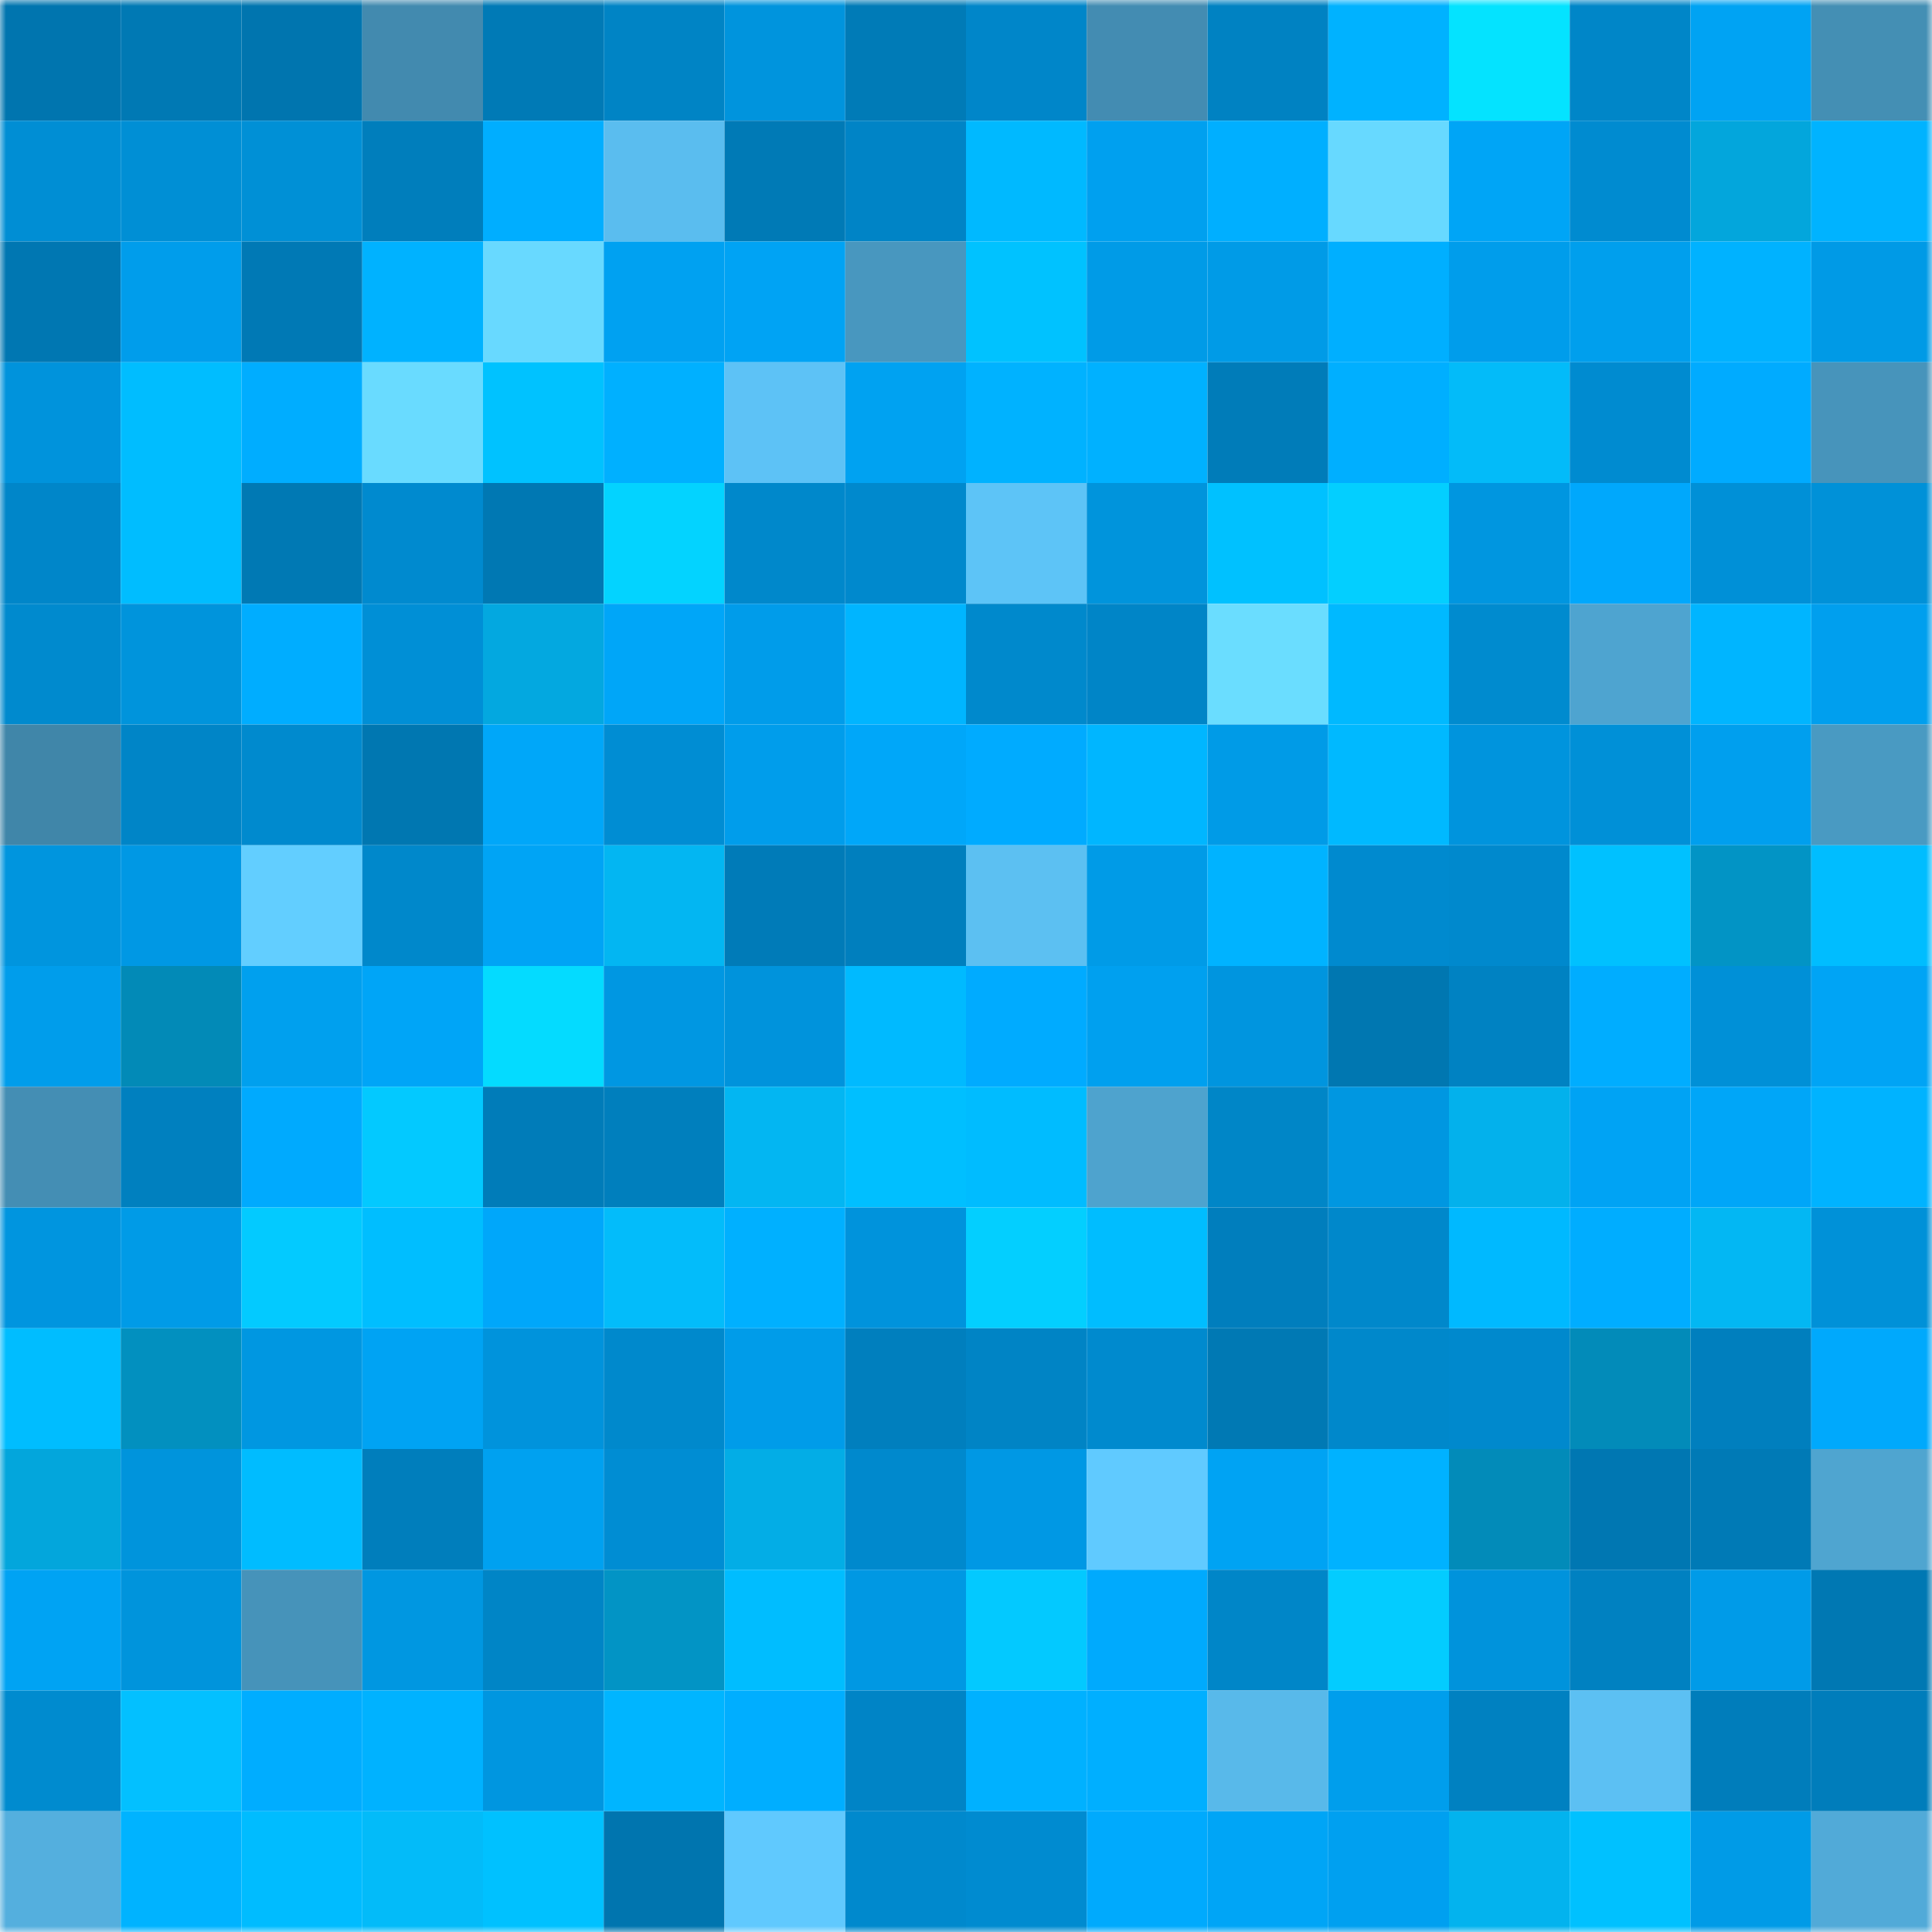 <svg viewBox="0 0 160 160" fill="none" role="img" xmlns="http://www.w3.org/2000/svg" width="240" height="240" name="ens%2Cblackbadge.eth"><mask id="1263015921" mask-type="alpha" maskUnits="userSpaceOnUse" x="0" y="0" width="160" height="160"><rect width="160" height="160" fill="#FFFFFF"></rect></mask><g mask="url(#1263015921)"><rect x="0" y="0" width="10" height="10" fill="#0075af"></rect><rect x="10" y="0" width="10" height="10" fill="#0079b4"></rect><rect x="20" y="0" width="10" height="10" fill="#0075af"></rect><rect x="30" y="0" width="10" height="10" fill="#428aaf"></rect><rect x="40" y="0" width="10" height="10" fill="#007ab6"></rect><rect x="50" y="0" width="10" height="10" fill="#0084c5"></rect><rect x="60" y="0" width="10" height="10" fill="#0094dd"></rect><rect x="70" y="0" width="10" height="10" fill="#007bb7"></rect><rect x="80" y="0" width="10" height="10" fill="#0086c9"></rect><rect x="90" y="0" width="10" height="10" fill="#438cb2"></rect><rect x="100" y="0" width="10" height="10" fill="#0082c2"></rect><rect x="110" y="0" width="10" height="10" fill="#00b2ff"></rect><rect x="120" y="0" width="10" height="10" fill="#04e3ff"></rect><rect x="130" y="0" width="10" height="10" fill="#0086c8"></rect><rect x="140" y="0" width="10" height="10" fill="#00a3f3"></rect><rect x="150" y="0" width="10" height="10" fill="#448fb4"></rect><rect x="0" y="10" width="10" height="10" fill="#008ed4"></rect><rect x="10" y="10" width="10" height="10" fill="#008fd5"></rect><rect x="20" y="10" width="10" height="10" fill="#0090d6"></rect><rect x="30" y="10" width="10" height="10" fill="#007ebc"></rect><rect x="40" y="10" width="10" height="10" fill="#00aeff"></rect><rect x="50" y="10" width="10" height="10" fill="#5abdef"></rect><rect x="60" y="10" width="10" height="10" fill="#007ab6"></rect><rect x="70" y="10" width="10" height="10" fill="#0084c6"></rect><rect x="80" y="10" width="10" height="10" fill="#00b9ff"></rect><rect x="90" y="10" width="10" height="10" fill="#00a0ef"></rect><rect x="100" y="10" width="10" height="10" fill="#00afff"></rect><rect x="110" y="10" width="10" height="10" fill="#67d9ff"></rect><rect x="120" y="10" width="10" height="10" fill="#00a5f6"></rect><rect x="130" y="10" width="10" height="10" fill="#008bd0"></rect><rect x="140" y="10" width="10" height="10" fill="#03a6dc"></rect><rect x="150" y="10" width="10" height="10" fill="#00b3ff"></rect><rect x="0" y="20" width="10" height="10" fill="#0077b2"></rect><rect x="10" y="20" width="10" height="10" fill="#009deb"></rect><rect x="20" y="20" width="10" height="10" fill="#0079b5"></rect><rect x="30" y="20" width="10" height="10" fill="#00b2ff"></rect><rect x="40" y="20" width="10" height="10" fill="#68d9ff"></rect><rect x="50" y="20" width="10" height="10" fill="#00a1f1"></rect><rect x="60" y="20" width="10" height="10" fill="#00a3f4"></rect><rect x="70" y="20" width="10" height="10" fill="#4897bf"></rect><rect x="80" y="20" width="10" height="10" fill="#00c2ff"></rect><rect x="90" y="20" width="10" height="10" fill="#009be7"></rect><rect x="100" y="20" width="10" height="10" fill="#009be7"></rect><rect x="110" y="20" width="10" height="10" fill="#00afff"></rect><rect x="120" y="20" width="10" height="10" fill="#009deb"></rect><rect x="130" y="20" width="10" height="10" fill="#009fed"></rect><rect x="140" y="20" width="10" height="10" fill="#00b2ff"></rect><rect x="150" y="20" width="10" height="10" fill="#009ae6"></rect><rect x="0" y="30" width="10" height="10" fill="#0093dc"></rect><rect x="10" y="30" width="10" height="10" fill="#00bdff"></rect><rect x="20" y="30" width="10" height="10" fill="#00adff"></rect><rect x="30" y="30" width="10" height="10" fill="#69dbff"></rect><rect x="40" y="30" width="10" height="10" fill="#00c2ff"></rect><rect x="50" y="30" width="10" height="10" fill="#00b0ff"></rect><rect x="60" y="30" width="10" height="10" fill="#5dc2f6"></rect><rect x="70" y="30" width="10" height="10" fill="#00a2f1"></rect><rect x="80" y="30" width="10" height="10" fill="#00b2ff"></rect><rect x="90" y="30" width="10" height="10" fill="#00b1ff"></rect><rect x="100" y="30" width="10" height="10" fill="#007cb9"></rect><rect x="110" y="30" width="10" height="10" fill="#00afff"></rect><rect x="120" y="30" width="10" height="10" fill="#03bbf9"></rect><rect x="130" y="30" width="10" height="10" fill="#008bd0"></rect><rect x="140" y="30" width="10" height="10" fill="#00abff"></rect><rect x="150" y="30" width="10" height="10" fill="#4794bb"></rect><rect x="0" y="40" width="10" height="10" fill="#0086c9"></rect><rect x="10" y="40" width="10" height="10" fill="#00bdff"></rect><rect x="20" y="40" width="10" height="10" fill="#0079b4"></rect><rect x="30" y="40" width="10" height="10" fill="#008acf"></rect><rect x="40" y="40" width="10" height="10" fill="#0078b3"></rect><rect x="50" y="40" width="10" height="10" fill="#03d3ff"></rect><rect x="60" y="40" width="10" height="10" fill="#0088cb"></rect><rect x="70" y="40" width="10" height="10" fill="#0089cd"></rect><rect x="80" y="40" width="10" height="10" fill="#5dc4f7"></rect><rect x="90" y="40" width="10" height="10" fill="#0094dc"></rect><rect x="100" y="40" width="10" height="10" fill="#00c1ff"></rect><rect x="110" y="40" width="10" height="10" fill="#03cfff"></rect><rect x="120" y="40" width="10" height="10" fill="#0096e0"></rect><rect x="130" y="40" width="10" height="10" fill="#00a8fc"></rect><rect x="140" y="40" width="10" height="10" fill="#0090d7"></rect><rect x="150" y="40" width="10" height="10" fill="#0091d8"></rect><rect x="0" y="50" width="10" height="10" fill="#008ace"></rect><rect x="10" y="50" width="10" height="10" fill="#0094dc"></rect><rect x="20" y="50" width="10" height="10" fill="#00adff"></rect><rect x="30" y="50" width="10" height="10" fill="#008fd6"></rect><rect x="40" y="50" width="10" height="10" fill="#03a8e0"></rect><rect x="50" y="50" width="10" height="10" fill="#00a6f8"></rect><rect x="60" y="50" width="10" height="10" fill="#009cea"></rect><rect x="70" y="50" width="10" height="10" fill="#00b5ff"></rect><rect x="80" y="50" width="10" height="10" fill="#0089cc"></rect><rect x="90" y="50" width="10" height="10" fill="#0085c7"></rect><rect x="100" y="50" width="10" height="10" fill="#6addff"></rect><rect x="110" y="50" width="10" height="10" fill="#00b9ff"></rect><rect x="120" y="50" width="10" height="10" fill="#008bcf"></rect><rect x="130" y="50" width="10" height="10" fill="#4ea4d0"></rect><rect x="140" y="50" width="10" height="10" fill="#00b5ff"></rect><rect x="150" y="50" width="10" height="10" fill="#009fee"></rect><rect x="0" y="60" width="10" height="10" fill="#4086a9"></rect><rect x="10" y="60" width="10" height="10" fill="#0085c7"></rect><rect x="20" y="60" width="10" height="10" fill="#008ace"></rect><rect x="30" y="60" width="10" height="10" fill="#0077b1"></rect><rect x="40" y="60" width="10" height="10" fill="#00a7f9"></rect><rect x="50" y="60" width="10" height="10" fill="#008dd3"></rect><rect x="60" y="60" width="10" height="10" fill="#009deb"></rect><rect x="70" y="60" width="10" height="10" fill="#00a7f9"></rect><rect x="80" y="60" width="10" height="10" fill="#00abff"></rect><rect x="90" y="60" width="10" height="10" fill="#00b6ff"></rect><rect x="100" y="60" width="10" height="10" fill="#009be7"></rect><rect x="110" y="60" width="10" height="10" fill="#00b9ff"></rect><rect x="120" y="60" width="10" height="10" fill="#0094dd"></rect><rect x="130" y="60" width="10" height="10" fill="#0090d7"></rect><rect x="140" y="60" width="10" height="10" fill="#009fee"></rect><rect x="150" y="60" width="10" height="10" fill="#499ac2"></rect><rect x="0" y="70" width="10" height="10" fill="#0095de"></rect><rect x="10" y="70" width="10" height="10" fill="#0098e4"></rect><rect x="20" y="70" width="10" height="10" fill="#62ceff"></rect><rect x="30" y="70" width="10" height="10" fill="#0088cb"></rect><rect x="40" y="70" width="10" height="10" fill="#00a4f5"></rect><rect x="50" y="70" width="10" height="10" fill="#03b6f2"></rect><rect x="60" y="70" width="10" height="10" fill="#007bb8"></rect><rect x="70" y="70" width="10" height="10" fill="#007fbe"></rect><rect x="80" y="70" width="10" height="10" fill="#5cc0f2"></rect><rect x="90" y="70" width="10" height="10" fill="#009be7"></rect><rect x="100" y="70" width="10" height="10" fill="#00b3ff"></rect><rect x="110" y="70" width="10" height="10" fill="#008acf"></rect><rect x="120" y="70" width="10" height="10" fill="#0089cd"></rect><rect x="130" y="70" width="10" height="10" fill="#00c1ff"></rect><rect x="140" y="70" width="10" height="10" fill="#0294c5"></rect><rect x="150" y="70" width="10" height="10" fill="#00bdff"></rect><rect x="0" y="80" width="10" height="10" fill="#009deb"></rect><rect x="10" y="80" width="10" height="10" fill="#028ab7"></rect><rect x="20" y="80" width="10" height="10" fill="#00a0ee"></rect><rect x="30" y="80" width="10" height="10" fill="#00a5f7"></rect><rect x="40" y="80" width="10" height="10" fill="#04dbff"></rect><rect x="50" y="80" width="10" height="10" fill="#0097e2"></rect><rect x="60" y="80" width="10" height="10" fill="#0093dc"></rect><rect x="70" y="80" width="10" height="10" fill="#00baff"></rect><rect x="80" y="80" width="10" height="10" fill="#00abff"></rect><rect x="90" y="80" width="10" height="10" fill="#00a0ef"></rect><rect x="100" y="80" width="10" height="10" fill="#0095df"></rect><rect x="110" y="80" width="10" height="10" fill="#0077b1"></rect><rect x="120" y="80" width="10" height="10" fill="#0082c2"></rect><rect x="130" y="80" width="10" height="10" fill="#00adff"></rect><rect x="140" y="80" width="10" height="10" fill="#0090d7"></rect><rect x="150" y="80" width="10" height="10" fill="#00a4f5"></rect><rect x="0" y="90" width="10" height="10" fill="#448eb4"></rect><rect x="10" y="90" width="10" height="10" fill="#0080bf"></rect><rect x="20" y="90" width="10" height="10" fill="#00aafe"></rect><rect x="30" y="90" width="10" height="10" fill="#03c9ff"></rect><rect x="40" y="90" width="10" height="10" fill="#007cb9"></rect><rect x="50" y="90" width="10" height="10" fill="#007fbd"></rect><rect x="60" y="90" width="10" height="10" fill="#03b6f2"></rect><rect x="70" y="90" width="10" height="10" fill="#00bfff"></rect><rect x="80" y="90" width="10" height="10" fill="#00bcff"></rect><rect x="90" y="90" width="10" height="10" fill="#4ea3ce"></rect><rect x="100" y="90" width="10" height="10" fill="#0086c7"></rect><rect x="110" y="90" width="10" height="10" fill="#0097e1"></rect><rect x="120" y="90" width="10" height="10" fill="#03b1ec"></rect><rect x="130" y="90" width="10" height="10" fill="#00a3f4"></rect><rect x="140" y="90" width="10" height="10" fill="#00a6f8"></rect><rect x="150" y="90" width="10" height="10" fill="#00b3ff"></rect><rect x="0" y="100" width="10" height="10" fill="#0095df"></rect><rect x="10" y="100" width="10" height="10" fill="#009be7"></rect><rect x="20" y="100" width="10" height="10" fill="#03caff"></rect><rect x="30" y="100" width="10" height="10" fill="#00beff"></rect><rect x="40" y="100" width="10" height="10" fill="#00a7fa"></rect><rect x="50" y="100" width="10" height="10" fill="#03bcfa"></rect><rect x="60" y="100" width="10" height="10" fill="#00b0ff"></rect><rect x="70" y="100" width="10" height="10" fill="#0093dc"></rect><rect x="80" y="100" width="10" height="10" fill="#03cfff"></rect><rect x="90" y="100" width="10" height="10" fill="#00bdff"></rect><rect x="100" y="100" width="10" height="10" fill="#007ebd"></rect><rect x="110" y="100" width="10" height="10" fill="#0088cb"></rect><rect x="120" y="100" width="10" height="10" fill="#00b9ff"></rect><rect x="130" y="100" width="10" height="10" fill="#00adff"></rect><rect x="140" y="100" width="10" height="10" fill="#03b7f3"></rect><rect x="150" y="100" width="10" height="10" fill="#0091d8"></rect><rect x="0" y="110" width="10" height="10" fill="#00bdff"></rect><rect x="10" y="110" width="10" height="10" fill="#0290bf"></rect><rect x="20" y="110" width="10" height="10" fill="#0097e1"></rect><rect x="30" y="110" width="10" height="10" fill="#00a3f3"></rect><rect x="40" y="110" width="10" height="10" fill="#0093dc"></rect><rect x="50" y="110" width="10" height="10" fill="#0089cc"></rect><rect x="60" y="110" width="10" height="10" fill="#009ce9"></rect><rect x="70" y="110" width="10" height="10" fill="#007fbe"></rect><rect x="80" y="110" width="10" height="10" fill="#0084c5"></rect><rect x="90" y="110" width="10" height="10" fill="#008ace"></rect><rect x="100" y="110" width="10" height="10" fill="#0079b4"></rect><rect x="110" y="110" width="10" height="10" fill="#0088cb"></rect><rect x="120" y="110" width="10" height="10" fill="#0089cd"></rect><rect x="130" y="110" width="10" height="10" fill="#028bb9"></rect><rect x="140" y="110" width="10" height="10" fill="#007fbe"></rect><rect x="150" y="110" width="10" height="10" fill="#00a9fc"></rect><rect x="0" y="120" width="10" height="10" fill="#03a6dc"></rect><rect x="10" y="120" width="10" height="10" fill="#0094dc"></rect><rect x="20" y="120" width="10" height="10" fill="#00bcff"></rect><rect x="30" y="120" width="10" height="10" fill="#007ebc"></rect><rect x="40" y="120" width="10" height="10" fill="#00a1f0"></rect><rect x="50" y="120" width="10" height="10" fill="#008dd3"></rect><rect x="60" y="120" width="10" height="10" fill="#03ade6"></rect><rect x="70" y="120" width="10" height="10" fill="#0089cd"></rect><rect x="80" y="120" width="10" height="10" fill="#0098e4"></rect><rect x="90" y="120" width="10" height="10" fill="#60caff"></rect><rect x="100" y="120" width="10" height="10" fill="#00a3f3"></rect><rect x="110" y="120" width="10" height="10" fill="#00b2ff"></rect><rect x="120" y="120" width="10" height="10" fill="#028bb9"></rect><rect x="130" y="120" width="10" height="10" fill="#0077b2"></rect><rect x="140" y="120" width="10" height="10" fill="#007ab6"></rect><rect x="150" y="120" width="10" height="10" fill="#4fa5d0"></rect><rect x="0" y="130" width="10" height="10" fill="#00a3f3"></rect><rect x="10" y="130" width="10" height="10" fill="#0094dc"></rect><rect x="20" y="130" width="10" height="10" fill="#4693ba"></rect><rect x="30" y="130" width="10" height="10" fill="#0097e1"></rect><rect x="40" y="130" width="10" height="10" fill="#0085c6"></rect><rect x="50" y="130" width="10" height="10" fill="#0294c5"></rect><rect x="60" y="130" width="10" height="10" fill="#00bdff"></rect><rect x="70" y="130" width="10" height="10" fill="#0098e3"></rect><rect x="80" y="130" width="10" height="10" fill="#03c9ff"></rect><rect x="90" y="130" width="10" height="10" fill="#00aafd"></rect><rect x="100" y="130" width="10" height="10" fill="#0086c8"></rect><rect x="110" y="130" width="10" height="10" fill="#03ccff"></rect><rect x="120" y="130" width="10" height="10" fill="#0093dc"></rect><rect x="130" y="130" width="10" height="10" fill="#0081c1"></rect><rect x="140" y="130" width="10" height="10" fill="#009be8"></rect><rect x="150" y="130" width="10" height="10" fill="#0078b3"></rect><rect x="0" y="140" width="10" height="10" fill="#008bcf"></rect><rect x="10" y="140" width="10" height="10" fill="#03c0ff"></rect><rect x="20" y="140" width="10" height="10" fill="#00adff"></rect><rect x="30" y="140" width="10" height="10" fill="#00b2ff"></rect><rect x="40" y="140" width="10" height="10" fill="#0096e0"></rect><rect x="50" y="140" width="10" height="10" fill="#00b5ff"></rect><rect x="60" y="140" width="10" height="10" fill="#00aeff"></rect><rect x="70" y="140" width="10" height="10" fill="#0084c6"></rect><rect x="80" y="140" width="10" height="10" fill="#00b1ff"></rect><rect x="90" y="140" width="10" height="10" fill="#00afff"></rect><rect x="100" y="140" width="10" height="10" fill="#58b9ea"></rect><rect x="110" y="140" width="10" height="10" fill="#009eec"></rect><rect x="120" y="140" width="10" height="10" fill="#0081c1"></rect><rect x="130" y="140" width="10" height="10" fill="#5cc0f3"></rect><rect x="140" y="140" width="10" height="10" fill="#007dbb"></rect><rect x="150" y="140" width="10" height="10" fill="#007dbb"></rect><rect x="0" y="150" width="10" height="10" fill="#54afde"></rect><rect x="10" y="150" width="10" height="10" fill="#00b3ff"></rect><rect x="20" y="150" width="10" height="10" fill="#00bcff"></rect><rect x="30" y="150" width="10" height="10" fill="#03bbf9"></rect><rect x="40" y="150" width="10" height="10" fill="#00c1ff"></rect><rect x="50" y="150" width="10" height="10" fill="#0075af"></rect><rect x="60" y="150" width="10" height="10" fill="#60c9fe"></rect><rect x="70" y="150" width="10" height="10" fill="#0089cd"></rect><rect x="80" y="150" width="10" height="10" fill="#008bd0"></rect><rect x="90" y="150" width="10" height="10" fill="#00aafd"></rect><rect x="100" y="150" width="10" height="10" fill="#00a5f6"></rect><rect x="110" y="150" width="10" height="10" fill="#00a0f0"></rect><rect x="120" y="150" width="10" height="10" fill="#03b3ee"></rect><rect x="130" y="150" width="10" height="10" fill="#00c1ff"></rect><rect x="140" y="150" width="10" height="10" fill="#009be7"></rect><rect x="150" y="150" width="10" height="10" fill="#51aad8"></rect></g></svg>
